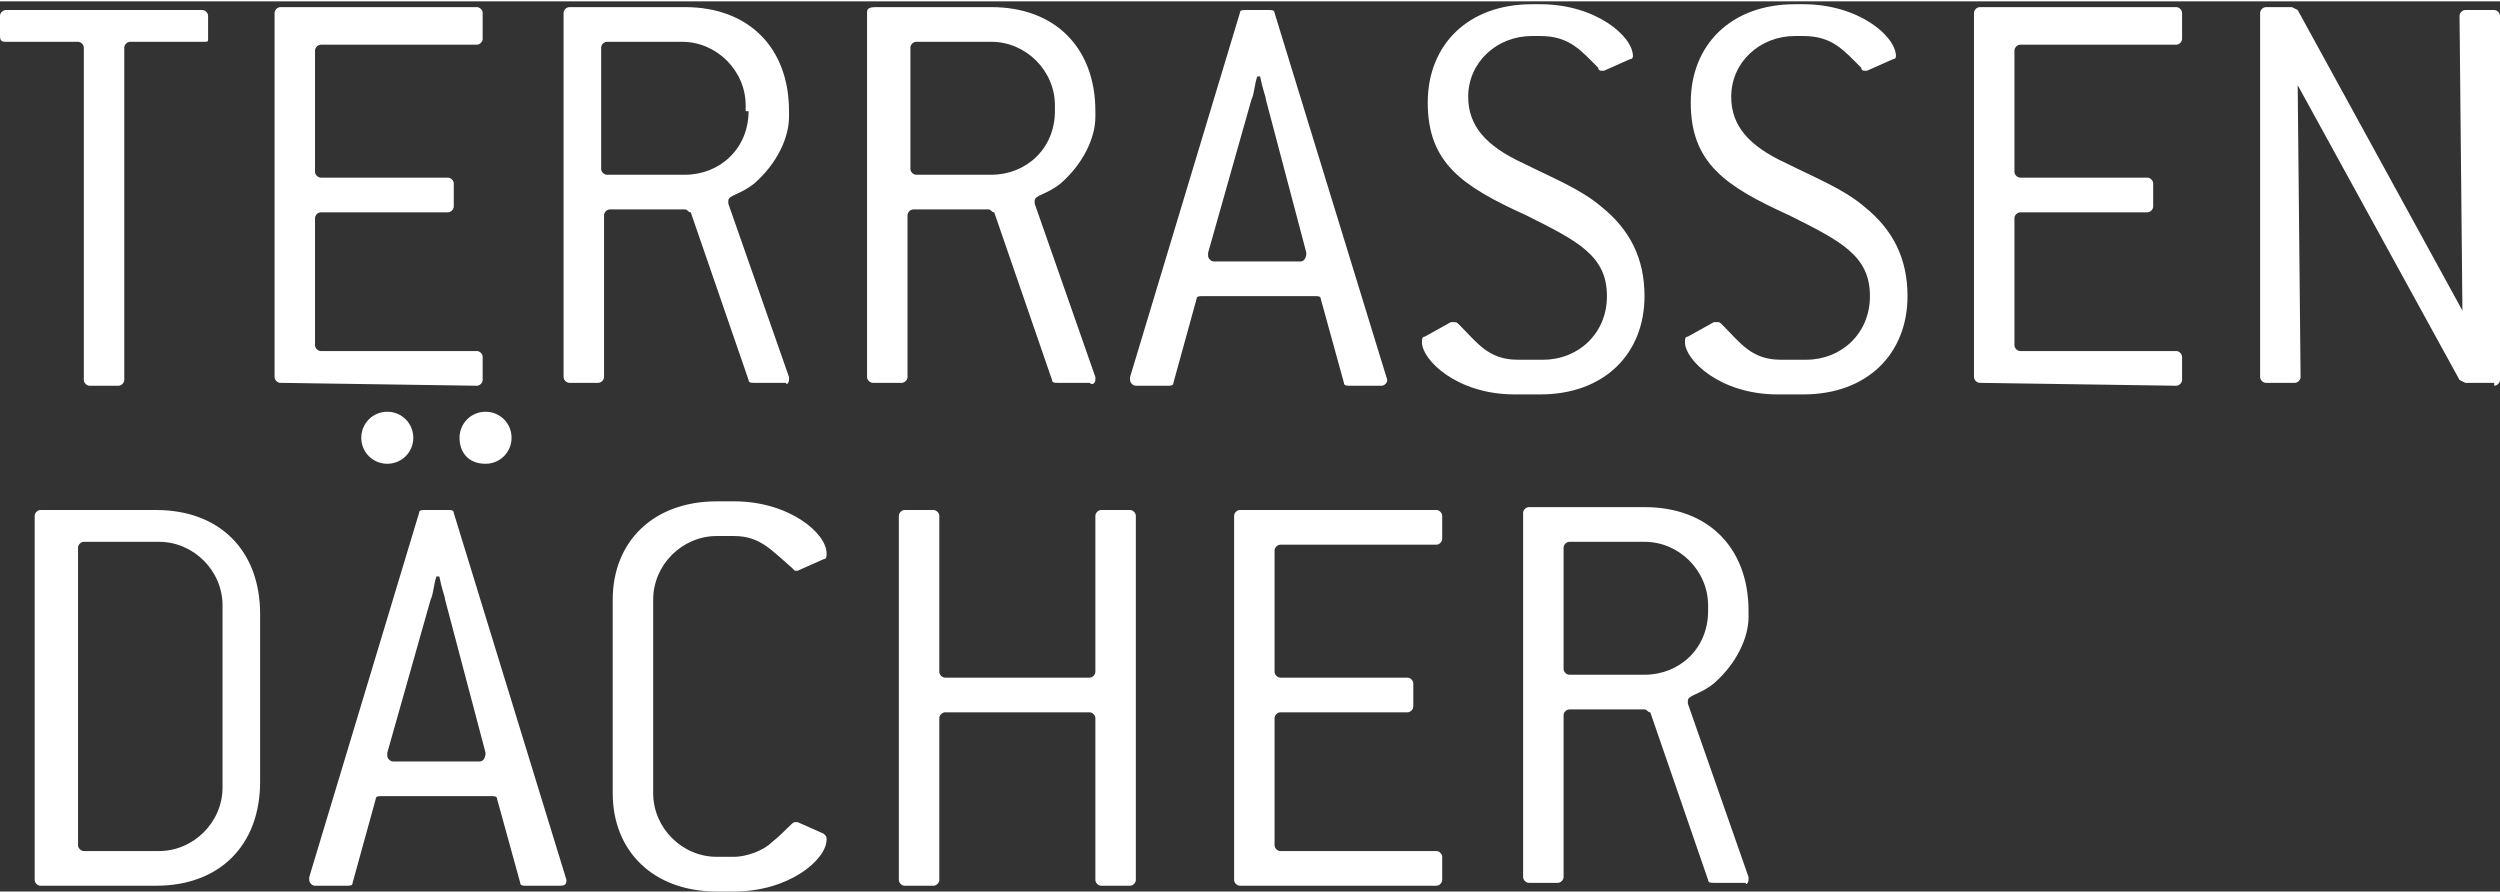 <?xml version="1.0" encoding="utf-8"?>
<svg xmlns="http://www.w3.org/2000/svg" xmlns:xlink="http://www.w3.org/1999/xlink" version="1.1" id="Ebene_1" x="0px" y="0px" viewBox="0 0 86.5 30.8" style="enable-background:new 0 0 86.5 30.8;" xml:space="preserve" width="420" height="150">
<rect x="0" y="0" width="86.5" height="30.8" fill="#333333" stroke="none"/>
<style type="text/css">
	.st0{fill:#FFFFFF;}
</style>
<path class="st0" d="M7,1.4H4.5c-0.1,0-0.2,0.1-0.2,0.2l0,11.5c0,0.1-0.1,0.2-0.2,0.2h-1c-0.1,0-0.2-0.1-0.2-0.2l0-11.5  c0-0.1-0.1-0.2-0.2-0.2l-2.5,0C0.1,1.4,0,1.4,0,1.2V0.5c0-0.1,0.1-0.2,0.2-0.2l6.8,0c0.1,0,0.2,0.1,0.2,0.2v0.8  C7.2,1.4,7.2,1.4,7,1.4 M16.5,13.3c0.1,0,0.2-0.1,0.2-0.2v-0.8c0-0.1-0.1-0.2-0.2-0.2l-5.4,0c-0.1,0-0.2-0.1-0.2-0.2l0-4.4  c0-0.1,0.1-0.2,0.2-0.2l4.4,0c0.1,0,0.2-0.1,0.2-0.2V6.3c0-0.1-0.1-0.2-0.2-0.2l-4.4,0c-0.1,0-0.2-0.1-0.2-0.2l0-4.2  c0-0.1,0.1-0.2,0.2-0.2l5.4,0c0.1,0,0.2-0.1,0.2-0.2V0.4c0-0.1-0.1-0.2-0.2-0.2l-6.8,0c-0.1,0-0.2,0.1-0.2,0.2l0,12.6  c0,0.1,0.1,0.2,0.2,0.2L16.5,13.3 M25.9,3.8c0,1.3-1,2.2-2.2,2.2H21c-0.1,0-0.2-0.1-0.2-0.2l0-4.2c0-0.1,0.1-0.2,0.2-0.2l2.6,0  c1.2,0,2.2,1,2.2,2.2V3.8z M27.3,13.1c0,0,0-0.1,0-0.1l-2.1-6c0,0,0,0,0-0.1c0-0.2,0.4-0.2,0.9-0.6c0.8-0.7,1.2-1.6,1.2-2.3V3.8  c0-2.2-1.4-3.6-3.6-3.6h-4c-0.1,0-0.2,0.1-0.2,0.2l0,12.6c0,0.1,0.1,0.2,0.2,0.2h1c0.1,0,0.2-0.1,0.2-0.2l0-5.6  c0-0.1,0.1-0.2,0.2-0.2h2.6c0.1,0,0.1,0.1,0.2,0.1l2,5.8c0,0.1,0.1,0.1,0.2,0.1l1.1,0C27.2,13.3,27.3,13.2,27.3,13.1 M36.5,3.8  c0,1.3-1,2.2-2.2,2.2l-2.6,0c-0.1,0-0.2-0.1-0.2-0.2l0-4.2c0-0.1,0.1-0.2,0.2-0.2l2.6,0c1.2,0,2.2,1,2.2,2.2V3.8z M37.9,13.1  c0,0,0-0.1,0-0.1l-2.1-6c0,0,0,0,0-0.1c0-0.2,0.4-0.2,0.9-0.6c0.8-0.7,1.2-1.6,1.2-2.3V3.8c0-2.2-1.4-3.6-3.6-3.6l-4,0  C30,0.2,30,0.3,30,0.4l0,12.6c0,0.1,0.1,0.2,0.2,0.2h1c0.1,0,0.2-0.1,0.2-0.2l0-5.6c0-0.1,0.1-0.2,0.2-0.2h2.6  c0.1,0,0.1,0.1,0.2,0.1l2,5.8c0,0.1,0.1,0.1,0.2,0.1h1.1C37.8,13.3,37.9,13.2,37.9,13.1 M45.2,8.7C45.2,8.7,45.2,8.8,45.2,8.7  C45.2,8.9,45.1,9,45,9l-3,0c-0.1,0-0.2-0.1-0.2-0.2c0,0,0,0,0-0.1l1.5-5.3c0.1-0.2,0.1-0.5,0.2-0.8h0.1c0.1,0.5,0.2,0.7,0.2,0.8  L45.2,8.7z M48,13.1C48,13.1,48,13.1,48,13.1L44.1,0.4c0-0.1-0.1-0.1-0.2-0.1h-0.8c-0.1,0-0.2,0-0.2,0.1L39.1,13c0,0,0,0.1,0,0.1  c0,0.1,0.1,0.2,0.2,0.2h1.1c0.1,0,0.2,0,0.2-0.1l0.8-2.9c0-0.1,0.1-0.1,0.2-0.1l3.9,0c0.1,0,0.2,0,0.2,0.1l0.8,2.9  c0,0.1,0.1,0.1,0.2,0.1h1.1C47.9,13.3,48,13.2,48,13.1 M50.8,3.3c0-1.2,1-2.1,2.2-2.1h0.3c1,0,1.4,0.5,2,1.1c0,0.1,0.1,0.1,0.1,0.1  c0,0,0.1,0,0.1,0L56.4,2c0.1,0,0.1-0.1,0.1-0.1c0-0.7-1.3-1.8-3.2-1.8H53c-2.2,0-3.6,1.4-3.6,3.4c0,2.1,1.2,2.9,3.4,3.9  c1.8,0.9,2.8,1.4,2.8,2.8c0,1.3-1,2.2-2.2,2.2h-0.9c-1,0-1.4-0.6-2-1.2c-0.1-0.1-0.1-0.1-0.2-0.1c0,0-0.1,0-0.1,0l-0.9,0.5  c-0.1,0-0.1,0.1-0.1,0.2c0,0.6,1.2,1.8,3.2,1.8h0.9c2.2,0,3.6-1.4,3.6-3.4c0-1.3-0.5-2.3-1.5-3.1c-0.7-0.6-1.7-1-2.7-1.5  C51.4,5,50.8,4.3,50.8,3.3 M59.9,3.3c0-1.2,1-2.1,2.2-2.1h0.3c1,0,1.4,0.5,2,1.1c0,0.1,0.1,0.1,0.1,0.1c0,0,0.1,0,0.1,0L65.5,2  c0.1,0,0.1-0.1,0.1-0.1c0-0.7-1.3-1.8-3.2-1.8h-0.3c-2.2,0-3.6,1.4-3.6,3.4c0,2.1,1.2,2.9,3.4,3.9c1.8,0.9,2.8,1.4,2.8,2.8  c0,1.3-1,2.2-2.2,2.2h-0.9c-1,0-1.4-0.6-2-1.2c-0.1-0.1-0.1-0.1-0.2-0.1c0,0-0.1,0-0.1,0l-0.9,0.5c-0.1,0-0.1,0.1-0.1,0.2  c0,0.6,1.2,1.8,3.2,1.8h0.9c2.2,0,3.6-1.4,3.6-3.4c0-1.3-0.5-2.3-1.5-3.1c-0.7-0.6-1.7-1-2.7-1.5C60.5,5,59.9,4.3,59.9,3.3   M75.3,13.3c0.1,0,0.2-0.1,0.2-0.2v-0.8c0-0.1-0.1-0.2-0.2-0.2l-5.4,0c-0.1,0-0.2-0.1-0.2-0.2l0-4.4c0-0.1,0.1-0.2,0.2-0.2l4.4,0  c0.1,0,0.2-0.1,0.2-0.2V6.3c0-0.1-0.1-0.2-0.2-0.2l-4.4,0c-0.1,0-0.2-0.1-0.2-0.2l0-4.2c0-0.1,0.1-0.2,0.2-0.2l5.4,0  c0.1,0,0.2-0.1,0.2-0.2V0.4c0-0.1-0.1-0.2-0.2-0.2l-6.8,0c-0.1,0-0.2,0.1-0.2,0.2l0,12.6c0,0.1,0.1,0.2,0.2,0.2L75.3,13.3   M86.3,13.3c0.1,0,0.2-0.1,0.2-0.2l0-12.6c0-0.1-0.1-0.2-0.2-0.2l-1,0c-0.1,0-0.2,0.1-0.2,0.2l0.1,10.2h0L79.5,0.3l-0.2-0.1h-0.9  c-0.1,0-0.2,0.1-0.2,0.2l0,12.6c0,0.1,0.1,0.2,0.2,0.2h1c0.1,0,0.2-0.1,0.2-0.2L79.5,2.9h0l5.6,10.2l0.2,0.1H86.3 M7.7,27.2  c0,1.2-1,2.2-2.2,2.2l-2.6,0c-0.1,0-0.2-0.1-0.2-0.2l0-10.3c0-0.1,0.1-0.2,0.2-0.2h2.6c1.2,0,2.2,1,2.2,2.2L7.7,27.2z M5.4,30.6  c2.2,0,3.6-1.4,3.6-3.6l0-5.8c0-2.2-1.4-3.6-3.6-3.6l-4,0c-0.1,0-0.2,0.1-0.2,0.2l0,12.6c0,0.1,0.1,0.2,0.2,0.2H5.4 M16.8,16  c0.5,0,0.9-0.4,0.9-0.9c0-0.5-0.4-0.9-0.9-0.9c-0.5,0-0.9,0.4-0.9,0.9C15.9,15.6,16.2,16,16.8,16 M16.8,26  C16.8,26,16.8,26.1,16.8,26c0,0.2-0.1,0.3-0.2,0.3l-3,0c-0.1,0-0.2-0.1-0.2-0.2c0,0,0,0,0-0.1l1.5-5.3c0.1-0.2,0.1-0.5,0.2-0.8h0.1  c0.1,0.5,0.2,0.7,0.2,0.8L16.8,26z M13.4,16c0.5,0,0.9-0.4,0.9-0.9c0-0.5-0.4-0.9-0.9-0.9c-0.5,0-0.9,0.4-0.9,0.9  C12.5,15.6,12.9,16,13.4,16 M19.6,30.4C19.6,30.4,19.5,30.4,19.6,30.4l-3.9-12.7c0-0.1-0.1-0.1-0.2-0.1l-0.8,0c-0.1,0-0.2,0-0.2,0.1  l-3.8,12.6c0,0,0,0.1,0,0.1c0,0.1,0.1,0.2,0.2,0.2l1.1,0c0.1,0,0.2,0,0.2-0.1l0.8-2.9c0-0.1,0.1-0.1,0.2-0.1H17c0.1,0,0.2,0,0.2,0.1  l0.8,2.9c0,0.1,0.1,0.1,0.2,0.1h1.1C19.5,30.6,19.6,30.6,19.6,30.4 M28.6,29c0-0.1,0-0.1-0.1-0.2l-0.9-0.4c0,0-0.1,0-0.1,0  c-0.1,0-0.3,0.3-0.8,0.7c-0.3,0.3-0.9,0.5-1.3,0.5h-0.6c-1.2,0-2.2-1-2.2-2.2l0-6.7c0-1.2,1-2.2,2.2-2.2h0.6c0.9,0,1.3,0.5,2,1.1  c0.1,0.1,0.1,0.1,0.1,0.1c0,0,0.1,0,0.1,0l0.9-0.4c0.1,0,0.1-0.1,0.1-0.2c0-0.7-1.3-1.8-3.2-1.8h-0.6c-2.2,0-3.6,1.4-3.6,3.4l0,6.7  c0,2,1.4,3.4,3.6,3.4h0.6C27.3,30.8,28.6,29.7,28.6,29 M39.1,30.6c0.1,0,0.2-0.1,0.2-0.2l0-12.6c0-0.1-0.1-0.2-0.2-0.2h-1  c-0.1,0-0.2,0.1-0.2,0.2v5.4c0,0.1-0.1,0.2-0.2,0.2l-5,0c-0.1,0-0.2-0.1-0.2-0.2v-5.4c0-0.1-0.1-0.2-0.2-0.2h-1  c-0.1,0-0.2,0.1-0.2,0.2l0,12.6c0,0.1,0.1,0.2,0.2,0.2h1c0.1,0,0.2-0.1,0.2-0.2l0-5.6c0-0.1,0.1-0.2,0.2-0.2l5,0  c0.1,0,0.2,0.1,0.2,0.2l0,5.6c0,0.1,0.1,0.2,0.2,0.2H39.1 M49.7,30.6c0.1,0,0.2-0.1,0.2-0.2l0-0.8c0-0.1-0.1-0.2-0.2-0.2l-5.4,0  c-0.1,0-0.2-0.1-0.2-0.2v-4.4c0-0.1,0.1-0.2,0.2-0.2l4.4,0c0.1,0,0.2-0.1,0.2-0.2v-0.8c0-0.1-0.1-0.2-0.2-0.2l-4.4,0  c-0.1,0-0.2-0.1-0.2-0.2v-4.2c0-0.1,0.1-0.2,0.2-0.2l5.4,0c0.1,0,0.2-0.1,0.2-0.2v-0.8c0-0.1-0.1-0.2-0.2-0.2l-6.8,0  c-0.1,0-0.2,0.1-0.2,0.2l0,12.6c0,0.1,0.1,0.2,0.2,0.2L49.7,30.6 M59.1,21.1c0,1.3-1,2.2-2.2,2.2h-2.6c-0.1,0-0.2-0.1-0.2-0.2v-4.2  c0-0.1,0.1-0.2,0.2-0.2l2.6,0c1.2,0,2.2,1,2.2,2.2V21.1z M60.5,30.4c0,0,0-0.1,0-0.1l-2.1-6c0,0,0,0,0-0.1c0-0.2,0.4-0.2,0.9-0.6  c0.8-0.7,1.2-1.6,1.2-2.3v-0.2c0-2.2-1.4-3.6-3.6-3.6h-4c-0.1,0-0.2,0.1-0.2,0.2l0,12.6c0,0.1,0.1,0.2,0.2,0.2h1  c0.1,0,0.2-0.1,0.2-0.2l0-5.6c0-0.1,0.1-0.2,0.2-0.2l2.6,0c0.1,0,0.1,0.1,0.2,0.1l2,5.8c0,0.1,0.1,0.1,0.2,0.1h1.1  C60.4,30.6,60.5,30.5,60.5,30.4"/>
</svg>
